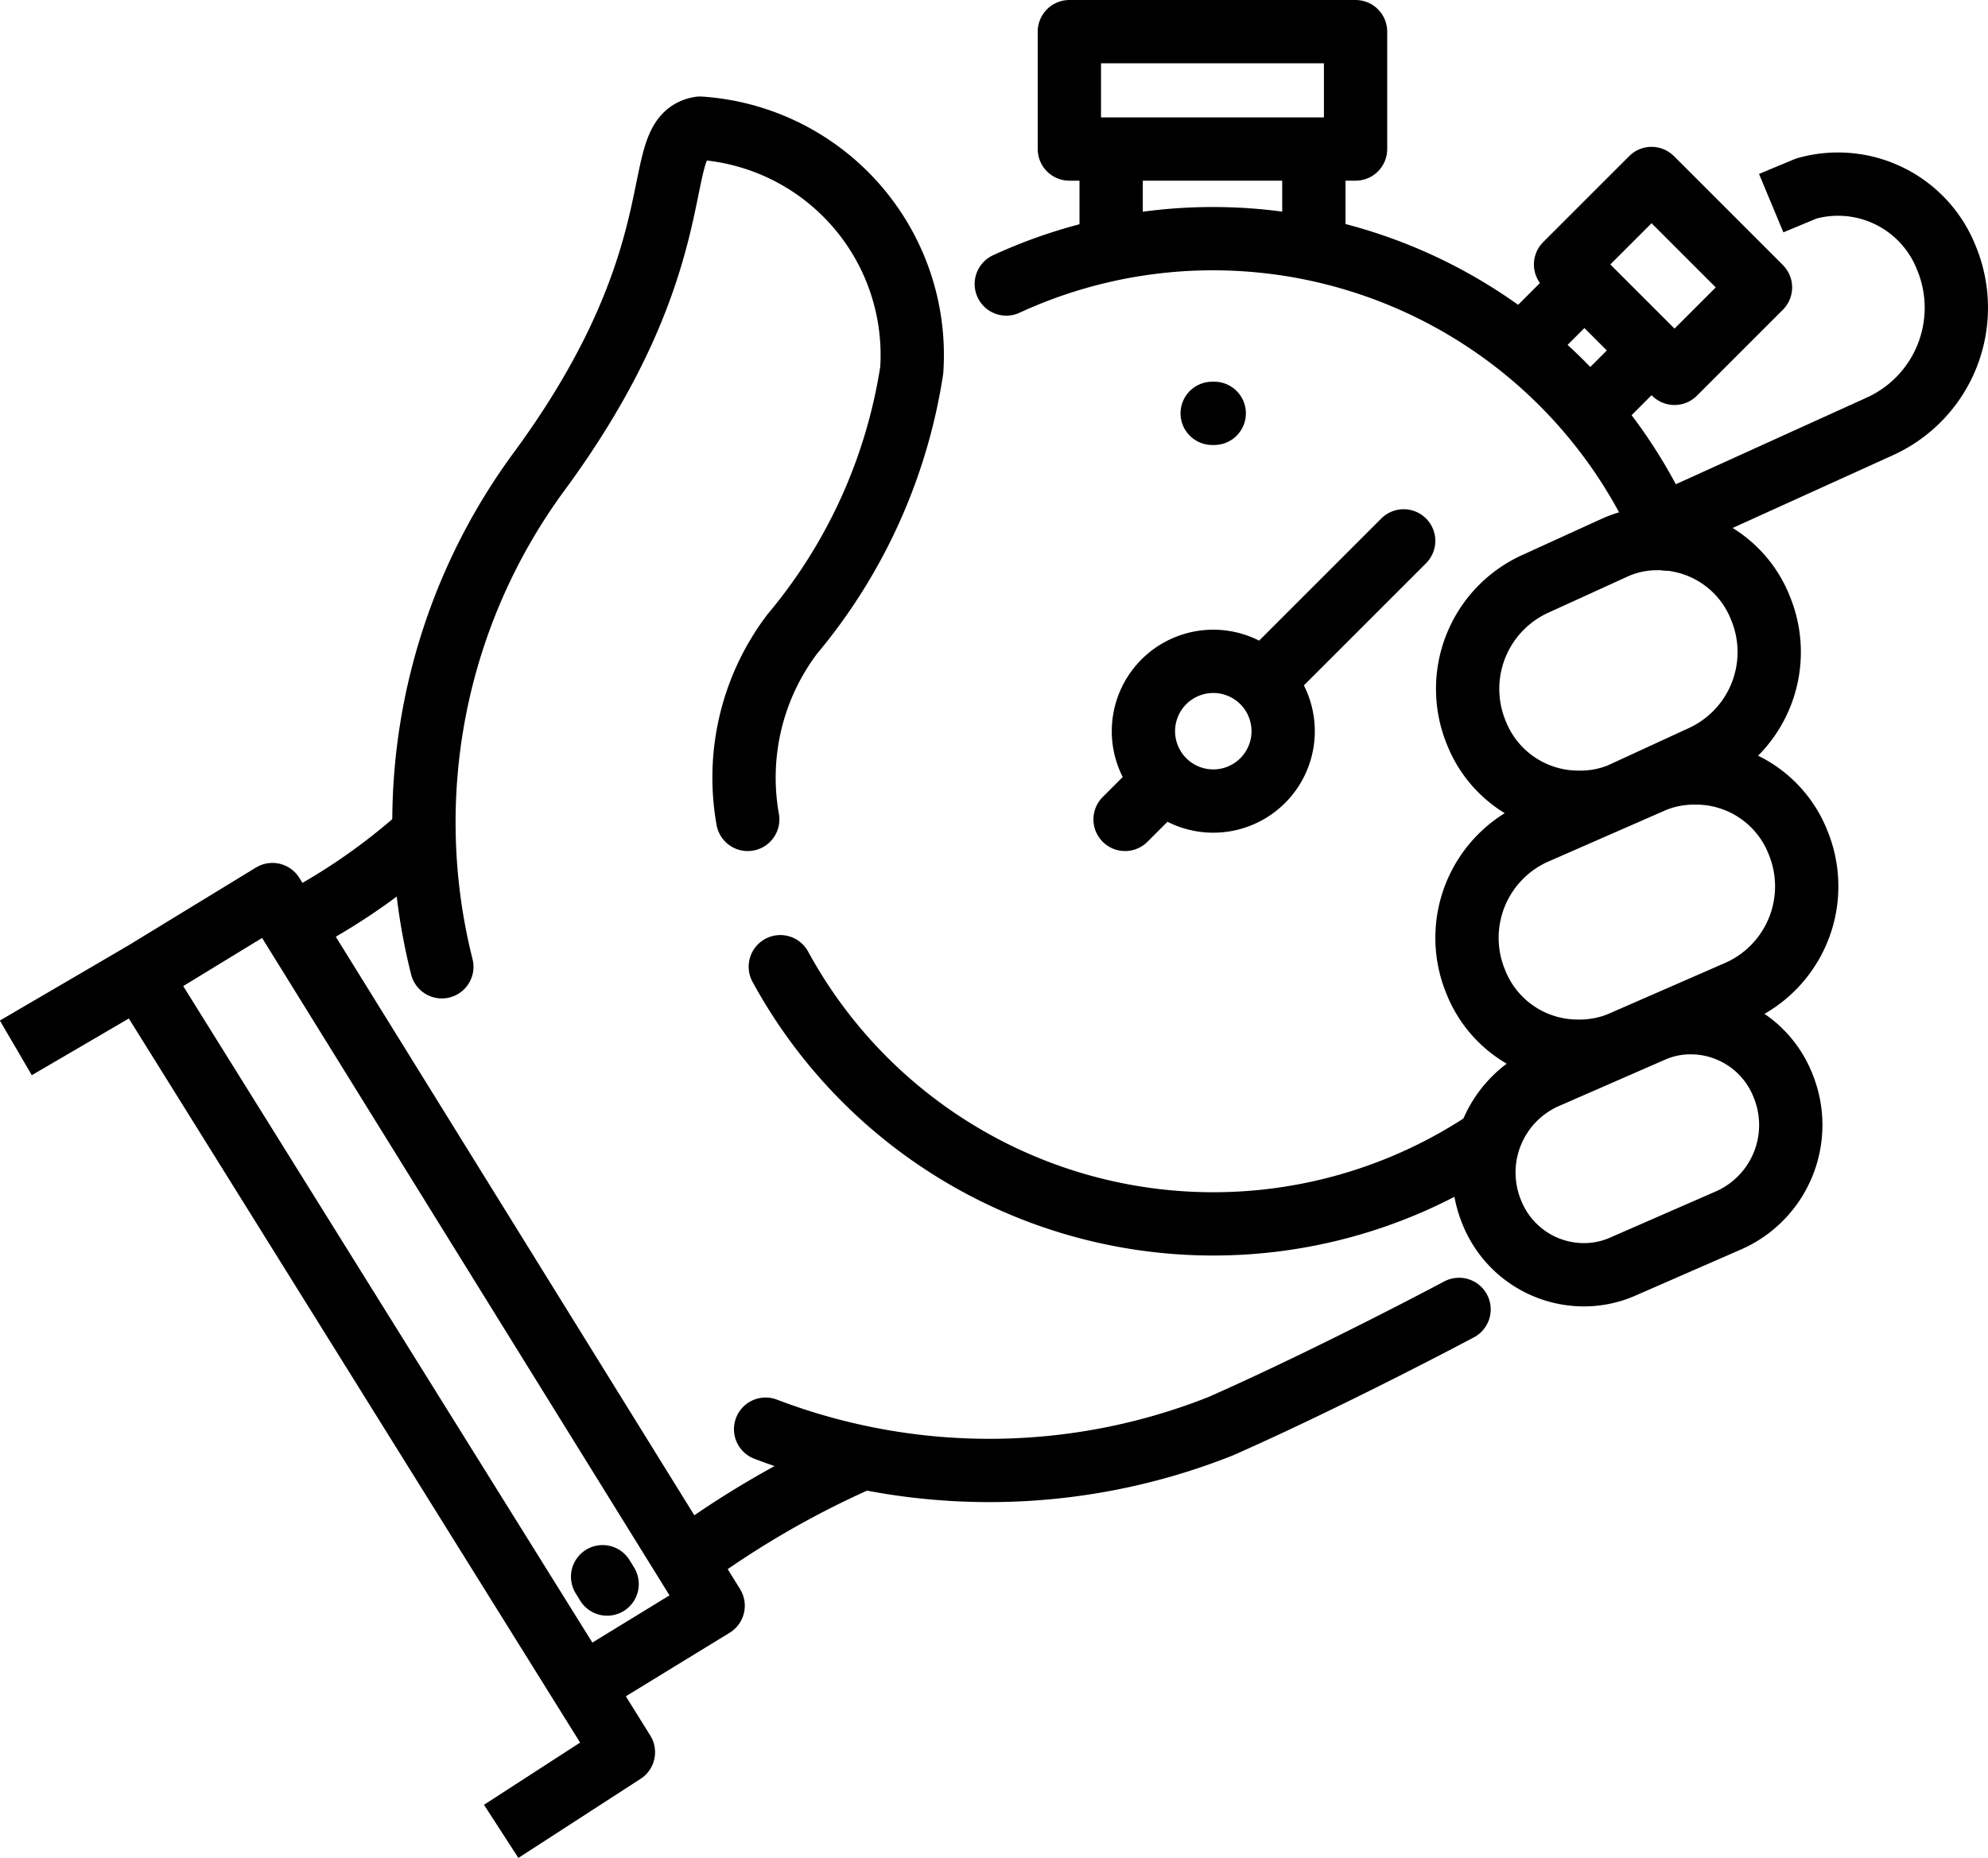 <svg id="Business_Efficiency_and_Productivity_Time" data-name="Business Efficiency and Productivity Time" xmlns="http://www.w3.org/2000/svg" xmlns:xlink="http://www.w3.org/1999/xlink" width="25.125" height="23.485" viewBox="0 0 25.125 23.485">
  <defs>
    <clipPath id="clip-path">
      <rect id="Rectangle_552" data-name="Rectangle 552" width="25.125" height="23.485" transform="translate(0 0)" fill="none"/>
    </clipPath>
  </defs>
  <g id="Group_717" data-name="Group 717" transform="translate(0 0)" clip-path="url(#clip-path)">
    <path id="Path_1871" data-name="Path 1871" d="M16.217,9.243a.883.883,0,1,1-.883-.883A.883.883,0,0,1,16.217,9.243Z" fill="none" stroke="#000" stroke-linejoin="round" stroke-width="0.8"/>
    <line id="Line_1365" data-name="Line 1365" y1="1.748" x2="1.748" transform="translate(15.992 6.837)" fill="none" stroke="#000" stroke-linecap="round" stroke-linejoin="round" stroke-width="0.8"/>
    <line id="Line_1366" data-name="Line 1366" y1="0.463" x2="0.463" transform="translate(14.219 9.895)" fill="none" stroke="#000" stroke-linecap="round" stroke-linejoin="round" stroke-width="0.8"/>
    <line id="Line_1367" data-name="Line 1367" x2="0.026" transform="translate(15.32 5.225)" fill="none" stroke="#000" stroke-linecap="round" stroke-linejoin="round" stroke-width="0.8"/>
    <rect id="Rectangle_550" data-name="Rectangle 550" width="3.617" height="1.484" transform="translate(13.515 0.4)" fill="none" stroke="#000" stroke-linecap="round" stroke-linejoin="round" stroke-width="0.8"/>
    <rect id="Rectangle_551" data-name="Rectangle 551" width="1.537" height="1.947" transform="translate(19.786 3.343) rotate(-45)" fill="none" stroke="#000" stroke-linecap="round" stroke-linejoin="round" stroke-width="0.8"/>
    <line id="Line_1368" data-name="Line 1368" y2="1.256" transform="translate(14.043 1.884)" fill="none" stroke="#000" stroke-linejoin="round" stroke-width="0.8"/>
    <line id="Line_1369" data-name="Line 1369" y2="1.256" transform="translate(16.605 1.884)" fill="none" stroke="#000" stroke-linejoin="round" stroke-width="0.8"/>
    <line id="Line_1370" data-name="Line 1370" y1="0.797" x2="0.796" transform="translate(19.178 3.631)" fill="none" stroke="#000" stroke-linejoin="round" stroke-width="0.8"/>
    <line id="Line_1371" data-name="Line 1371" y1="0.797" x2="0.797" transform="translate(20.078 4.428)" fill="none" stroke="#000" stroke-linejoin="round" stroke-width="0.8"/>
    <path id="Path_1872" data-name="Path 1872" d="M9.676,18.066a7.921,7.921,0,0,0,5.753-.038c1.435-.635,3.011-1.476,3.011-1.476" fill="none" stroke="#000" stroke-linecap="round" stroke-linejoin="round" stroke-width="0.8"/>
    <path id="Path_1873" data-name="Path 1873" d="M9.45,10.358a3.008,3.008,0,0,1,.562-2.342,6.8,6.8,0,0,0,1.511-3.337A2.874,2.874,0,0,0,8.848,1.62c-.666.105.013,1.555-2.032,4.337a7.484,7.484,0,0,0-1.232,6.264" fill="none" stroke="#000" stroke-linecap="round" stroke-linejoin="round" stroke-width="0.8"/>
    <path id="Path_1874" data-name="Path 1874" d="M21.976,12.533l-1.5.655a1.344,1.344,0,0,1-.525.1,1.386,1.386,0,0,1-1.3-.877,1.454,1.454,0,0,1,.749-1.883l1.5-.657a1.347,1.347,0,0,1,.524-.1,1.386,1.386,0,0,1,1.3.878A1.458,1.458,0,0,1,21.976,12.533Z" fill="none" stroke="#000" stroke-linejoin="round" stroke-width="0.8"/>
    <path id="Path_1875" data-name="Path 1875" d="M20.5,16.015l1.357-.593a1.317,1.317,0,0,0,.677-1.7,1.253,1.253,0,0,0-1.174-.794,1.182,1.182,0,0,0-.475.1l-1.355.592a1.318,1.318,0,0,0-.678,1.7,1.254,1.254,0,0,0,1.176.794A1.213,1.213,0,0,0,20.5,16.015Z" fill="none" stroke="#000" stroke-linejoin="round" stroke-width="0.8"/>
    <path id="Path_1876" data-name="Path 1876" d="M18.658,9.262a1.386,1.386,0,0,0,1.3.879,1.315,1.315,0,0,0,.524-.1L21.5,9.572a1.457,1.457,0,0,0,.75-1.884,1.386,1.386,0,0,0-1.3-.88,1.3,1.3,0,0,0-.524.106l-1.017.464A1.458,1.458,0,0,0,18.658,9.262Z" fill="none" stroke="#000" stroke-linejoin="round" stroke-width="0.8"/>
    <path id="Path_1877" data-name="Path 1877" d="M20.993,6.645l2.763-1.254A1.646,1.646,0,0,0,24.6,3.262a1.472,1.472,0,0,0-1.771-.879l-.444.185" fill="none" stroke="#000" stroke-linejoin="round" stroke-width="0.8"/>
    <path id="Path_1878" data-name="Path 1878" d="M12.718,3.59a6.236,6.236,0,0,1,8.35,3.223" fill="none" stroke="#000" stroke-linecap="round" stroke-linejoin="round" stroke-width="0.8"/>
    <path id="Path_1879" data-name="Path 1879" d="M18.748,14.452A6.23,6.23,0,0,1,9.862,12.22" fill="none" stroke="#000" stroke-linecap="round" stroke-linejoin="round" stroke-width="0.8"/>
    <path id="Path_1880" data-name="Path 1880" d="M3.681,11.693A7.864,7.864,0,0,0,5.228,10.65" fill="none" stroke="#000" stroke-linejoin="round" stroke-width="0.8"/>
    <path id="Path_1881" data-name="Path 1881" d="M.2,13.246l1.562-.913L7.879,22.15l-1.545,1" fill="none" stroke="#000" stroke-linejoin="round" stroke-width="0.8"/>
    <line id="Line_1372" data-name="Line 1372" x2="0.057" y2="0.093" transform="translate(7.616 19.931)" fill="none" stroke="#000" stroke-linecap="round" stroke-linejoin="round" stroke-width="0.8"/>
    <path id="Path_1882" data-name="Path 1882" d="M1.764,12.333l1.679-1.025,5.57,8.99L7.357,21.312" fill="none" stroke="#000" stroke-linejoin="round" stroke-width="0.8"/>
    <path id="Path_1883" data-name="Path 1883" d="M8.657,19.729a11.719,11.719,0,0,1,2.247-1.3" fill="none" stroke="#000" stroke-linejoin="round" stroke-width="0.8"/>
  </g>
</svg>
